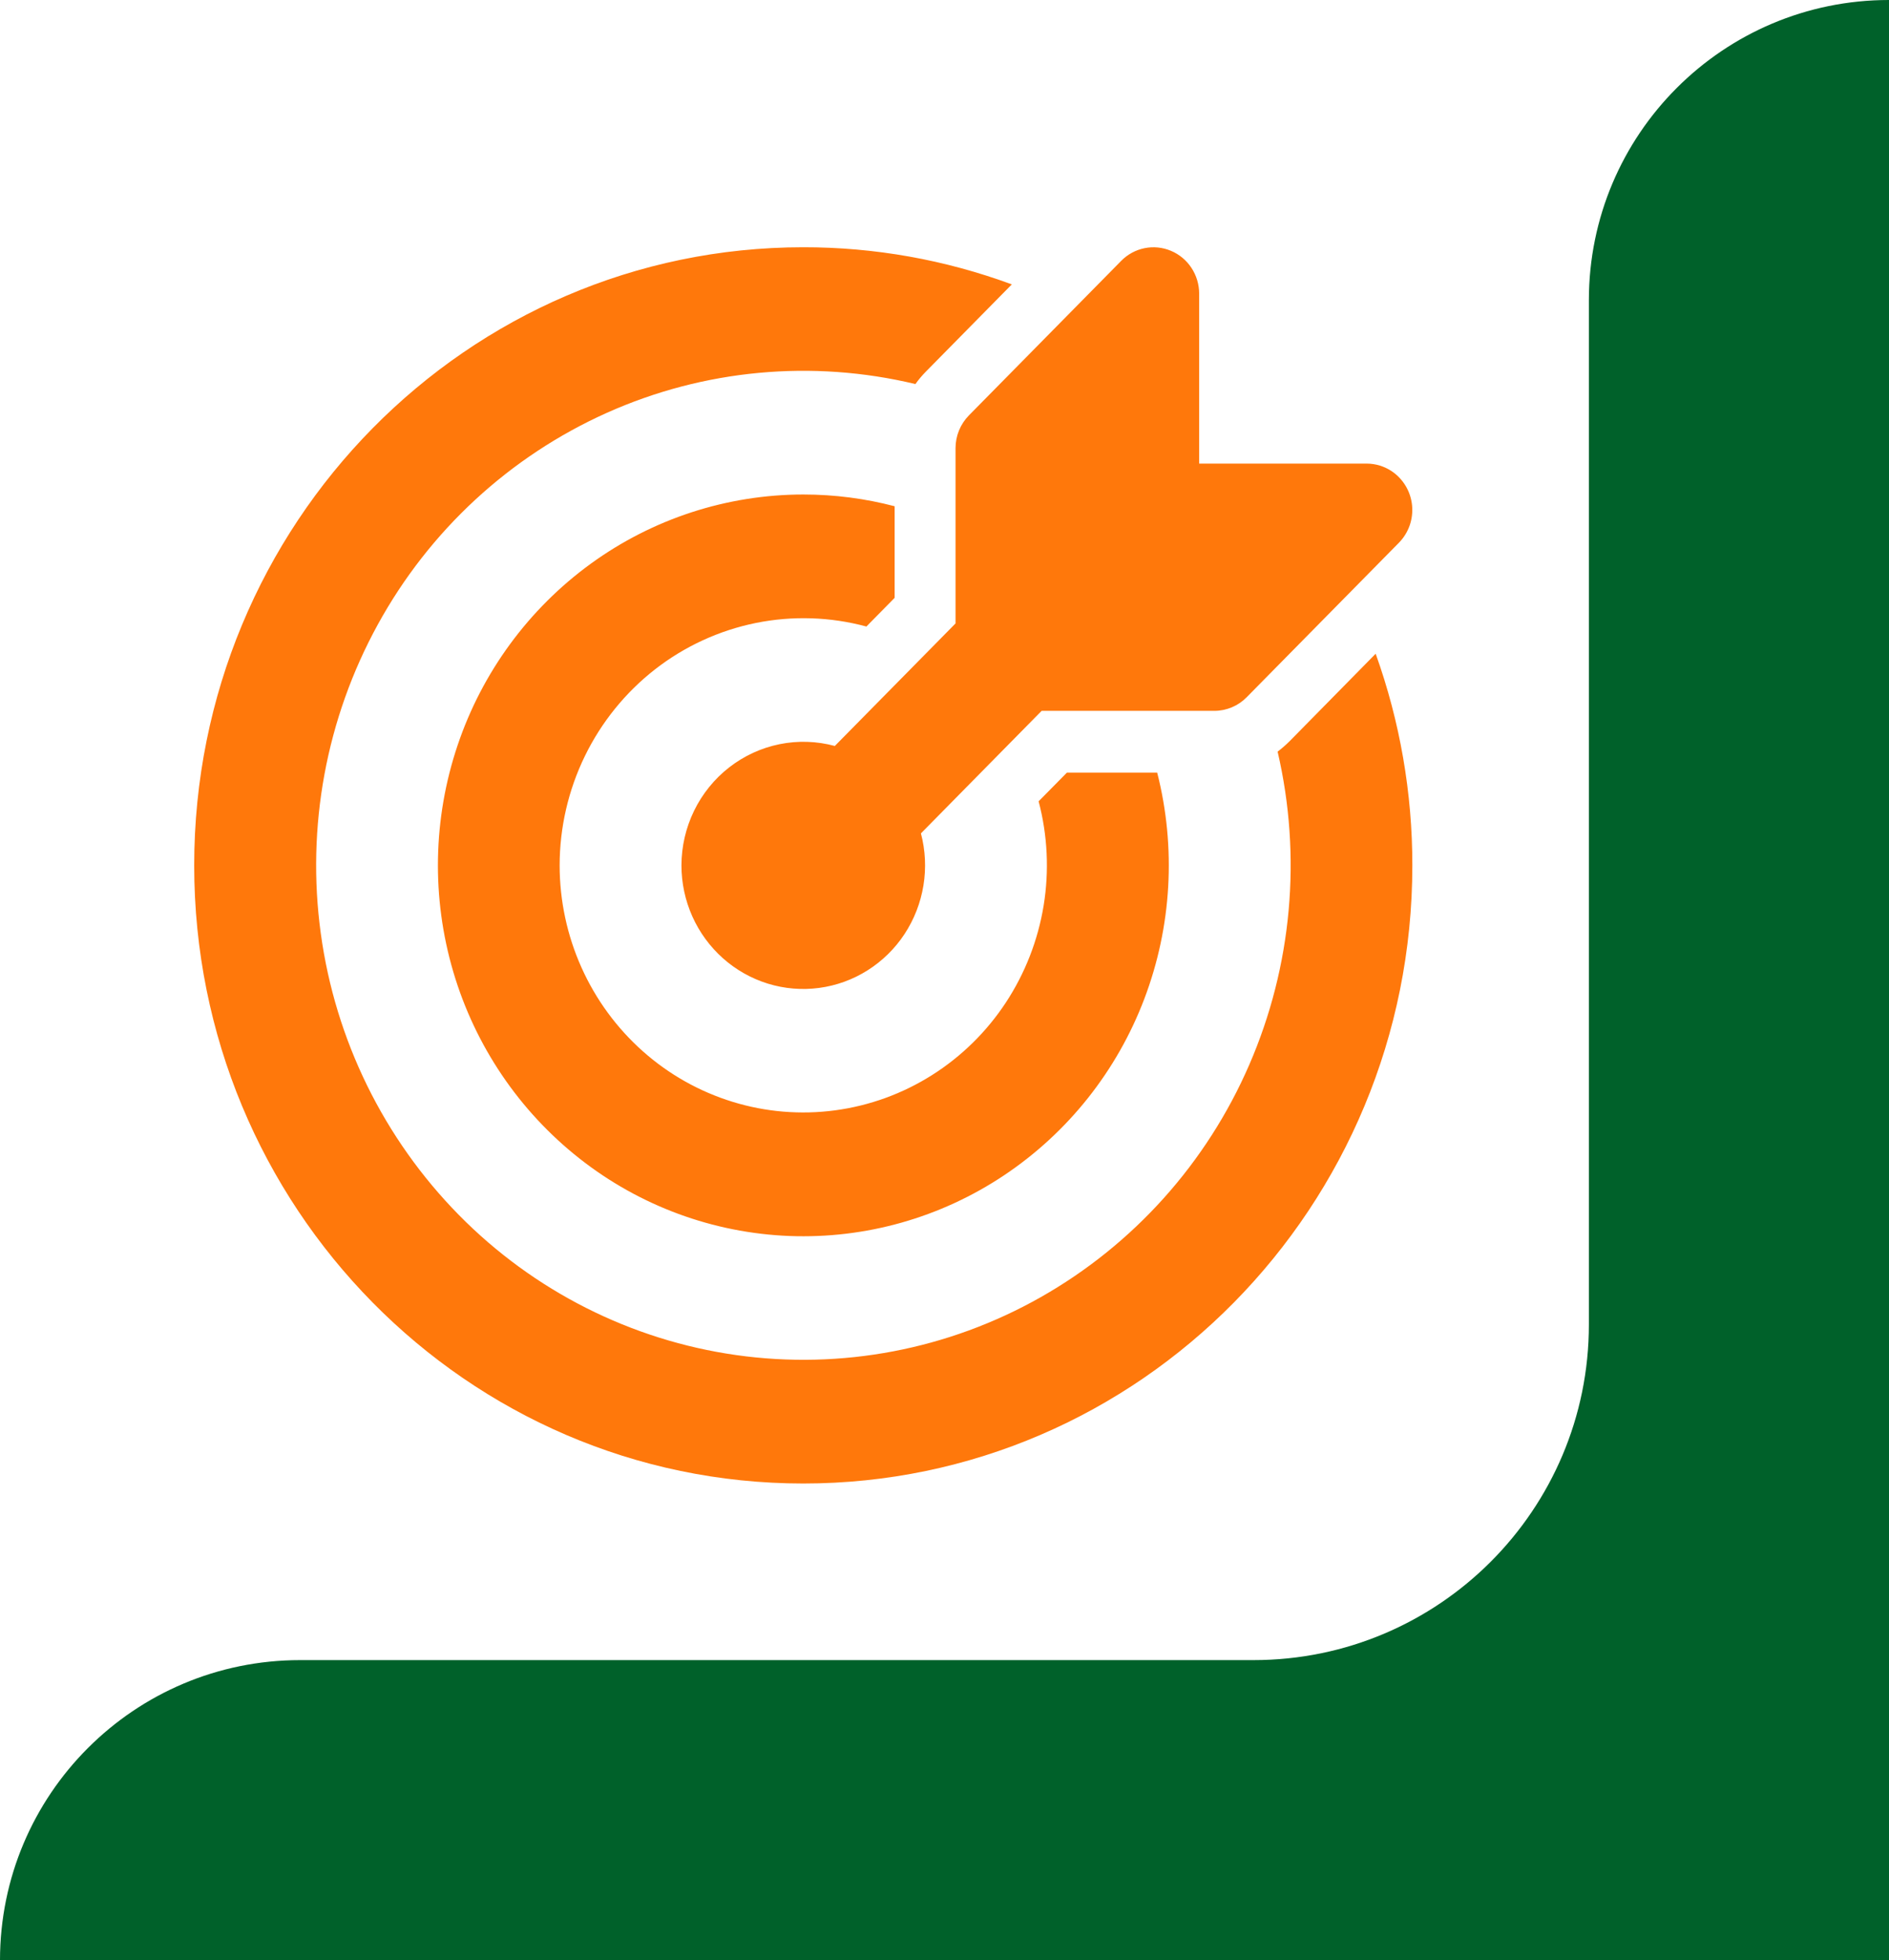 <svg xmlns="http://www.w3.org/2000/svg" width="107" height="111" viewBox="0 0 107 111" fill="none"><rect x="0" y="0" width="107" height="111" fill="#333333" stroke="none"/><g clip-path="url(#clip0_307_15)"><rect width="107" height="111" fill="white"></rect><path d="M17 94C7.611 94 0 101.611 0 111V427C0 442.464 12.536 455 28 455H352C367.464 455 380 442.464 380 427V28C380 12.536 367.464 0 352 0H107C97.611 0 90 7.611 90 17V75C90 85.493 81.493 94 71 94H17Z" fill="#00612A"></path><g clip-path="url(#clip1_307_15)"><path d="M79.241 30.73C79.511 30.455 79.718 30.123 79.847 29.758C79.975 29.393 80.022 29.004 79.985 28.619C79.948 28.233 79.826 27.861 79.63 27.528C79.433 27.196 79.167 26.91 78.849 26.693C78.424 26.405 77.924 26.251 77.413 26.25H67.925V16.625C67.924 16.107 67.773 15.6 67.488 15.168C67.205 14.737 66.801 14.4 66.327 14.202C65.855 14.003 65.334 13.95 64.832 14.052C64.33 14.153 63.869 14.403 63.509 14.77L54.884 23.52C54.398 24.014 54.125 24.68 54.125 25.375V35.301L47.287 42.239C46.265 41.962 45.194 41.928 44.157 42.138C43.118 42.349 42.142 42.799 41.304 43.451C40.464 44.106 39.784 44.946 39.316 45.906C38.847 46.87 38.602 47.928 38.6 49.001C38.6 49.997 38.81 50.982 39.216 51.889C39.621 52.795 40.213 53.603 40.952 54.261C41.69 54.917 42.558 55.407 43.498 55.697C44.438 55.986 45.429 56.068 46.403 55.938C47.377 55.808 48.312 55.468 49.144 54.942C49.979 54.415 50.693 53.715 51.237 52.887C51.782 52.057 52.147 51.12 52.307 50.138C52.467 49.156 52.419 48.15 52.165 47.188L59.003 40.25H68.787C69.127 40.25 69.464 40.181 69.778 40.049C70.092 39.917 70.377 39.724 70.616 39.48L79.241 30.73ZM45.5 14C49.53 13.995 53.529 14.707 57.313 16.103L52.441 21.046C52.227 21.264 52.03 21.498 51.852 21.746C46.007 20.345 39.867 20.917 34.377 23.374C28.871 25.84 24.316 30.048 21.402 35.36C18.476 40.688 17.343 46.827 18.171 52.858C18.995 58.883 21.74 64.476 25.992 68.795C30.227 73.097 35.744 75.884 41.701 76.728C47.651 77.569 53.711 76.417 58.949 73.451C64.204 70.474 68.351 65.853 70.764 60.288C73.186 54.708 73.749 48.489 72.369 42.56C72.61 42.378 72.841 42.175 73.059 41.958L77.923 37.016C79.301 40.859 80.004 44.914 80 49C80 68.331 64.554 84 45.5 84C26.446 84 11 68.331 11 49C11 29.669 26.446 14 45.5 14ZM45.5 28C47.287 28 49.019 28.231 50.675 28.665V33.852L49.247 35.301C49.189 35.359 49.133 35.417 49.078 35.476C47.033 34.924 44.89 34.855 42.814 35.274C40.737 35.695 38.784 36.593 37.107 37.898C35.426 39.208 34.065 40.889 33.129 42.811C32.191 44.737 31.702 46.854 31.7 49C31.701 50.992 32.121 52.96 32.934 54.776C33.744 56.587 34.928 58.205 36.406 59.52C37.88 60.832 39.617 61.81 41.499 62.389C43.377 62.967 45.357 63.131 47.304 62.87C49.253 62.609 51.123 61.93 52.788 60.878C54.458 59.824 55.885 58.423 56.974 56.769C58.065 55.11 58.795 53.237 59.116 51.273C59.436 49.307 59.339 47.296 58.831 45.371L59.003 45.199L60.432 43.75H65.548C66.627 47.991 66.372 52.465 64.82 56.554C63.273 60.633 60.5 64.124 56.889 66.539C53.289 68.947 49.029 70.152 44.712 69.985C40.394 69.815 36.237 68.283 32.831 65.603C29.413 62.914 26.912 59.218 25.677 55.031C24.438 50.835 24.522 46.355 25.917 42.208C27.308 38.071 29.947 34.474 33.464 31.919C36.969 29.374 41.179 28.003 45.5 28Z" fill="#FF780B"></path></g></g><defs><clipPath id="clip0_307_15"><rect width="107" height="111" fill="white"></rect></clipPath><clipPath id="clip1_307_15"><path d="M11 35C11 23.402 20.402 14 32 14H80V63C80 74.598 70.598 84 59 84H11V35Z" fill="white"></path></clipPath></defs></svg>